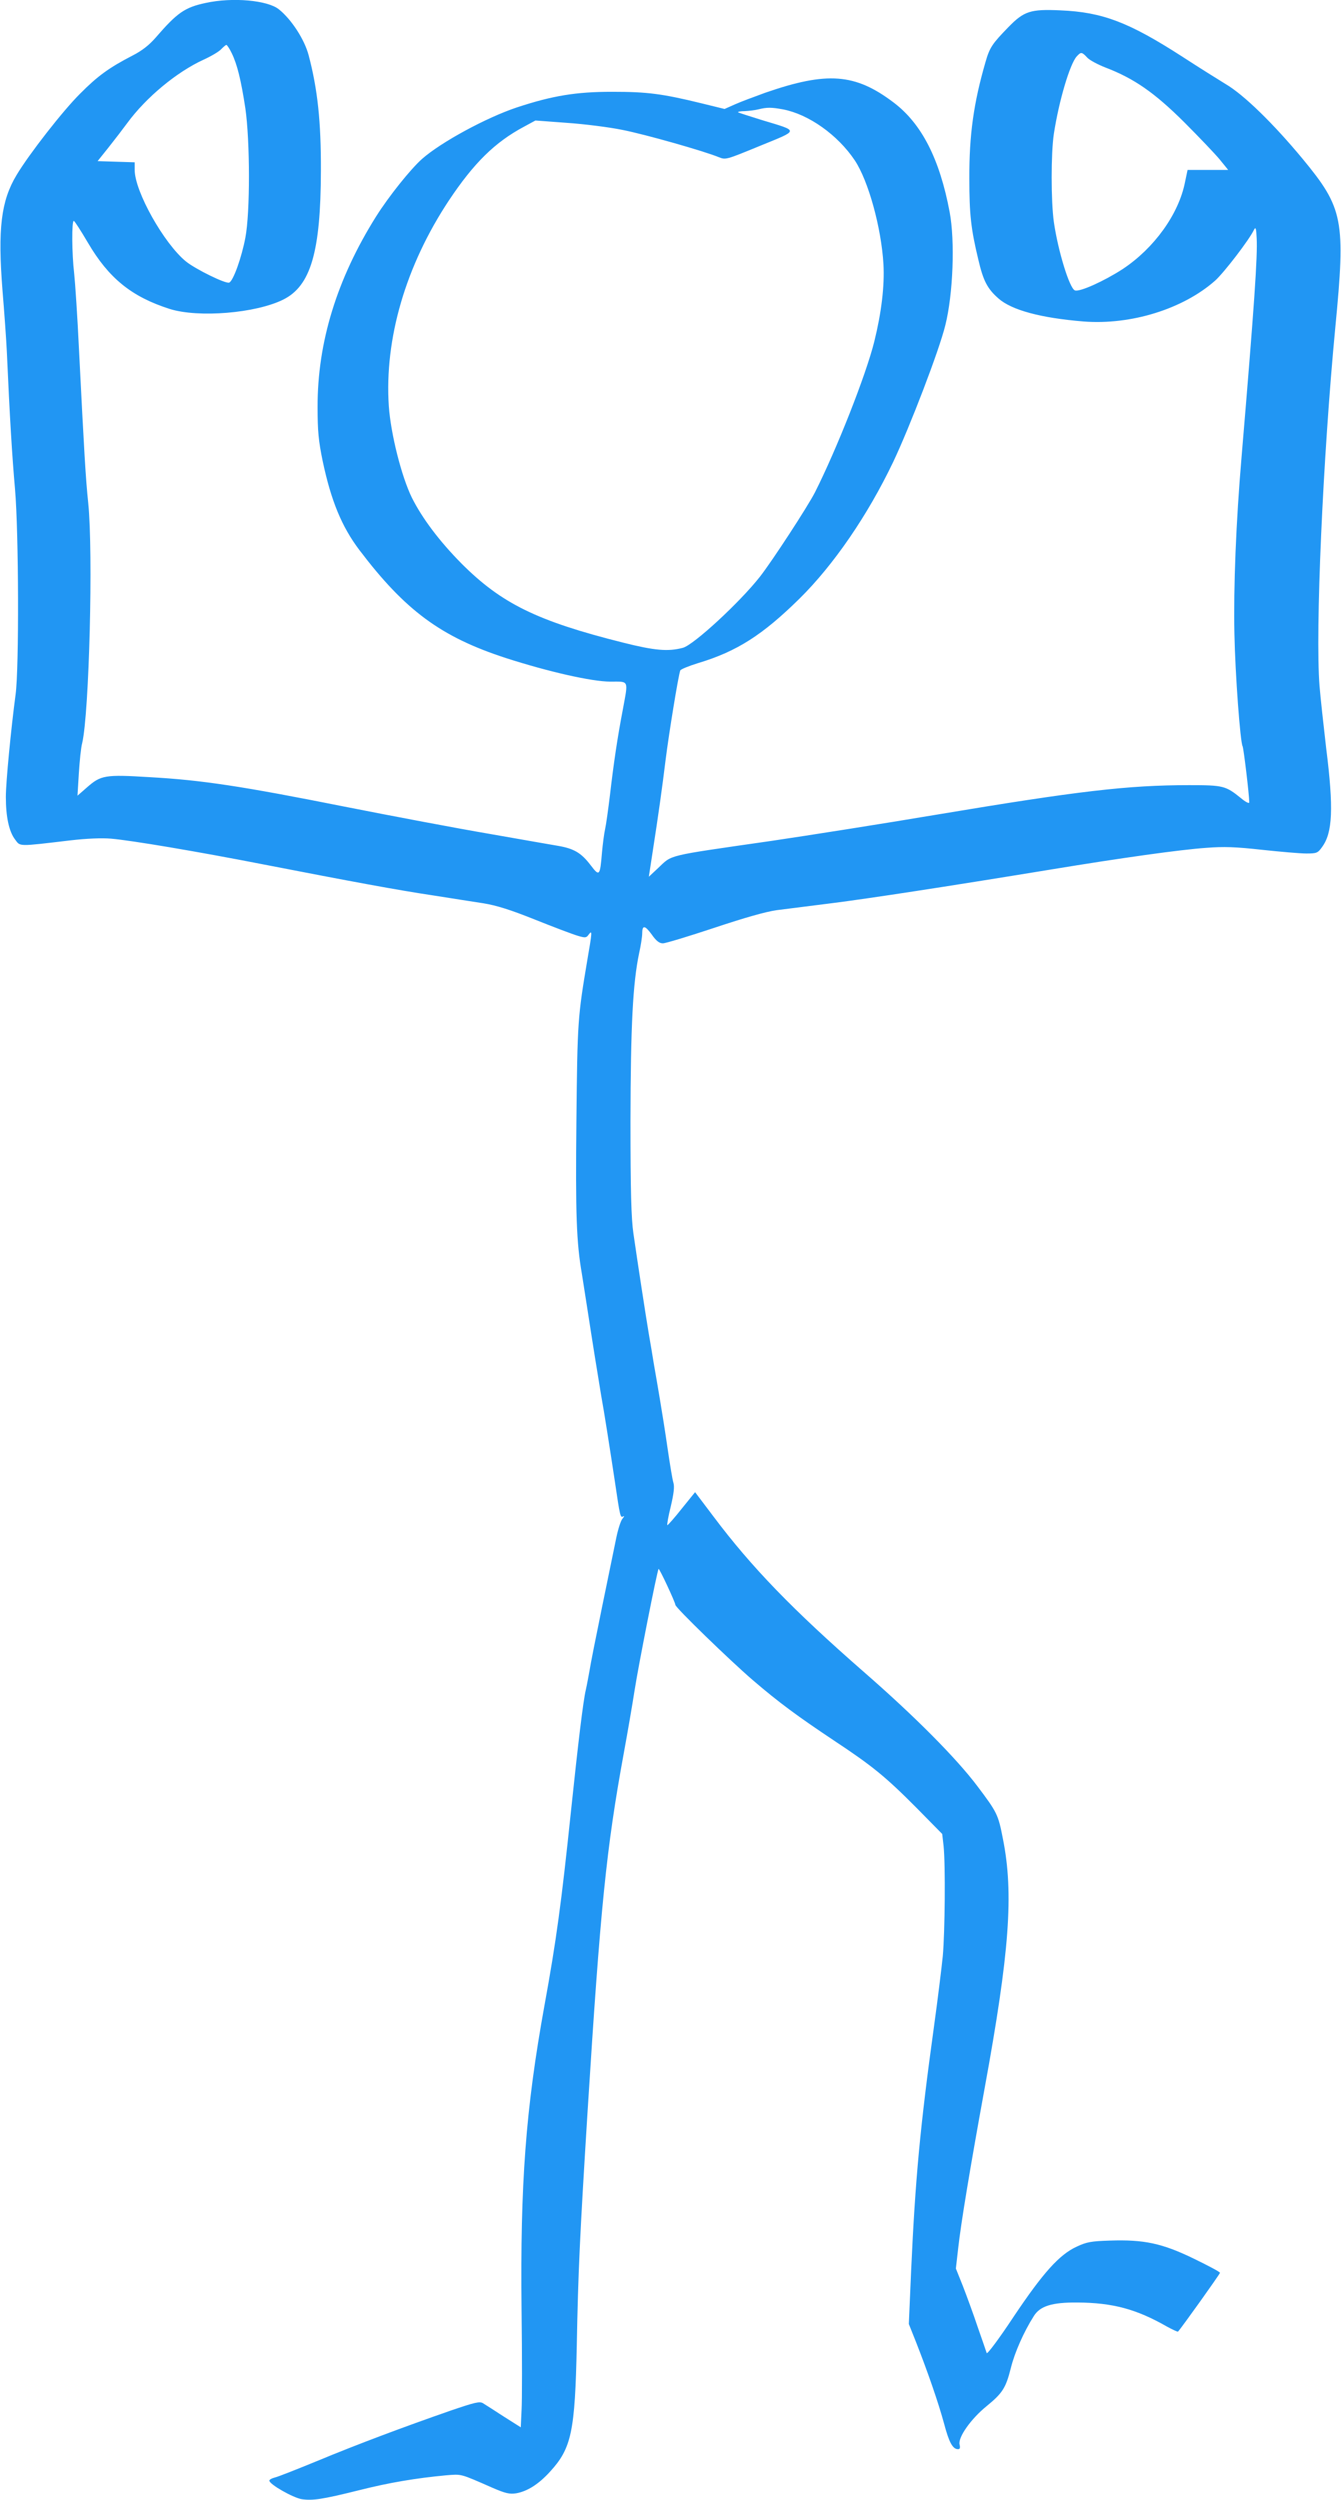 <?xml version="1.0" standalone="no"?>
<!DOCTYPE svg PUBLIC "-//W3C//DTD SVG 20010904//EN"
 "http://www.w3.org/TR/2001/REC-SVG-20010904/DTD/svg10.dtd">
<svg version="1.0" xmlns="http://www.w3.org/2000/svg"
 width="687pt" height="1280pt" viewBox="0 0 687 1280"
 preserveAspectRatio="xMidYMid meet">
<g transform="translate(0,1280) scale(0.1,-0.1)"
fill="#2196f3" stroke="none">
<path d="M1054 12785 c-108 -23 -146 -50 -256 -177 -33 -38 -69 -67 -120 -93
-118 -61 -178 -104 -268 -195 -87 -86 -261 -309 -325 -416 -80 -133 -97 -276
-72 -594 9 -107 19 -247 22 -310 15 -338 27 -534 42 -705 19 -221 21 -917 3
-1050 -24 -181 -50 -450 -50 -525 0 -102 16 -177 47 -218 28 -37 11 -37 282
-5 85 10 162 13 210 9 105 -9 443 -66 776 -131 458 -89 690 -132 870 -159 94
-15 211 -33 262 -41 67 -11 138 -33 265 -84 95 -38 193 -75 217 -82 40 -12 45
-11 57 6 19 25 18 15 -7 -130 -49 -291 -51 -314 -56 -822 -5 -480 0 -623 28
-785 5 -31 18 -114 29 -185 22 -144 55 -350 69 -433 16 -87 48 -293 71 -445
27 -183 28 -187 43 -179 7 4 5 -1 -4 -12 -9 -10 -23 -55 -32 -99 -9 -44 -42
-204 -73 -355 -31 -151 -60 -297 -64 -325 -5 -27 -13 -72 -19 -98 -13 -54 -39
-269 -76 -622 -49 -469 -75 -661 -136 -995 -96 -531 -124 -909 -117 -1555 3
-236 3 -469 0 -516 l-4 -87 -87 55 c-47 31 -95 61 -106 68 -17 11 -42 5 -165
-37 -239 -83 -482 -174 -684 -258 -105 -43 -203 -82 -218 -85 -16 -4 -28 -11
-28 -16 0 -19 122 -88 166 -95 57 -8 105 -1 294 46 154 39 293 62 443 76 84 7
72 10 241 -64 65 -28 86 -33 120 -28 57 10 115 46 174 111 110 120 128 204
137 650 7 367 15 549 55 1190 66 1051 96 1349 186 1840 19 104 44 248 55 320
19 123 116 615 123 622 4 4 86 -172 86 -184 0 -14 281 -286 395 -384 135 -116
232 -187 415 -309 198 -131 265 -185 426 -347 l131 -133 7 -61 c10 -96 7 -441
-4 -564 -6 -60 -26 -222 -45 -360 -71 -513 -96 -783 -117 -1247 l-12 -277 37
-93 c61 -155 115 -312 143 -415 26 -99 45 -133 72 -133 10 0 12 7 8 24 -9 36
58 131 138 196 82 67 99 93 125 197 19 77 66 184 117 264 32 52 93 71 223 70
182 -1 303 -34 459 -123 29 -16 55 -28 57 -26 15 15 215 295 215 301 0 5 -61
37 -135 73 -161 78 -254 98 -430 92 -94 -3 -118 -7 -169 -31 -89 -41 -172
-133 -324 -360 -72 -109 -134 -192 -137 -185 -2 7 -23 67 -46 133 -22 66 -57
161 -76 210 l-36 90 12 105 c14 127 61 410 135 816 128 699 150 999 94 1279
-24 125 -30 136 -131 270 -107 142 -320 357 -582 585 -363 317 -574 535 -768
793 l-96 127 -68 -84 c-37 -47 -71 -85 -74 -85 -3 -1 4 42 17 94 16 68 20 103
14 123 -5 15 -18 95 -30 177 -12 83 -30 197 -40 255 -10 58 -23 137 -30 175
-6 39 -18 108 -26 155 -16 95 -57 362 -79 515 -11 76 -15 215 -15 575 1 489
12 705 44 858 9 40 16 86 16 102 0 45 14 43 49 -5 23 -33 39 -45 57 -45 14 0
132 36 262 79 159 53 265 83 322 91 47 6 175 22 285 36 188 24 563 81 1125
173 352 58 658 101 790 110 90 7 149 5 285 -10 93 -10 196 -19 227 -19 53 0
59 2 81 33 54 73 60 197 21 507 -13 113 -29 256 -34 318 -22 282 17 1166 81
1837 53 549 41 609 -167 861 -150 181 -302 329 -394 383 -41 25 -140 87 -220
139 -276 178 -411 230 -628 239 -152 7 -186 -4 -265 -85 -83 -85 -97 -105
-118 -179 -61 -210 -84 -374 -83 -598 0 -181 8 -257 46 -414 25 -108 46 -149
103 -199 68 -60 217 -100 436 -118 243 -19 510 64 674 209 45 40 178 213 200
262 8 15 11 4 13 -45 5 -91 -12 -342 -77 -1115 -29 -338 -42 -672 -37 -910 4
-206 30 -557 42 -576 5 -9 34 -249 34 -287 0 -8 -18 1 -42 21 -79 64 -91 67
-266 67 -313 0 -569 -30 -1287 -150 -291 -49 -674 -109 -850 -135 -554 -80
-508 -69 -585 -141 l-46 -43 18 117 c33 213 50 335 68 482 17 135 65 430 75
457 2 6 43 23 92 38 199 60 330 144 520 331 174 172 348 425 479 699 85 179
236 572 267 700 40 159 50 432 22 580 -51 271 -143 452 -288 561 -196 148
-340 159 -657 49 -55 -20 -125 -46 -154 -59 l-54 -24 -118 29 c-201 49 -277
59 -458 59 -185 0 -306 -20 -488 -80 -156 -52 -387 -177 -485 -263 -59 -52
-171 -192 -236 -295 -201 -320 -301 -645 -300 -977 0 -123 5 -173 26 -275 43
-204 98 -337 188 -456 235 -310 418 -445 750 -553 217 -70 441 -121 536 -121
97 0 92 11 64 -142 -28 -145 -48 -282 -66 -438 -9 -74 -20 -153 -25 -175 -5
-22 -12 -76 -16 -120 -10 -121 -13 -124 -58 -65 -48 63 -85 85 -166 99 -36 6
-195 34 -355 62 -159 27 -492 90 -740 139 -527 105 -732 136 -1000 151 -228
14 -248 10 -320 -53 l-48 -42 7 115 c4 63 11 133 17 154 36 152 57 975 31
1230 -13 124 -21 262 -47 780 -8 171 -20 348 -25 395 -12 100 -13 270 -2 269
4 0 36 -50 72 -111 107 -183 225 -278 420 -340 147 -46 440 -22 581 48 141 70
192 244 193 659 1 253 -17 419 -63 593 -21 79 -87 182 -152 234 -58 47 -238
63 -375 33z m133 -257 c28 -57 48 -138 70 -283 24 -167 25 -532 0 -662 -19
-101 -62 -222 -83 -230 -18 -7 -171 68 -221 108 -113 92 -263 359 -263 469 l0
39 -95 3 -95 3 56 70 c31 39 74 95 96 125 97 132 253 261 390 324 40 18 82 43
92 55 11 11 22 21 26 21 3 0 16 -19 27 -42z m4383 -23 c12 -13 55 -36 94 -51
146 -56 250 -128 402 -279 77 -77 160 -164 183 -192 l43 -53 -104 0 -104 0
-13 -62 c-32 -164 -158 -339 -320 -446 -94 -61 -220 -118 -244 -109 -28 10
-87 204 -108 350 -15 108 -15 352 0 452 26 169 82 357 117 396 22 24 26 24 54
-6z m-1559 -265 c132 -25 281 -131 368 -261 70 -105 136 -345 147 -532 6 -111
-10 -246 -47 -396 -43 -172 -192 -550 -304 -772 -38 -74 -220 -353 -282 -432
-102 -130 -340 -350 -395 -364 -76 -20 -144 -14 -307 27 -439 110 -622 200
-826 404 -113 114 -202 232 -255 338 -53 108 -108 326 -118 468 -23 345 86
719 308 1054 128 192 236 298 384 377 l59 32 161 -12 c88 -6 216 -22 284 -36
118 -23 420 -109 495 -140 35 -14 37 -13 210 58 203 83 203 74 11 132 -65 20
-120 38 -123 40 -2 3 13 6 35 6 21 1 53 5 69 9 44 11 66 11 126 0z"/>
</g>
</svg>
